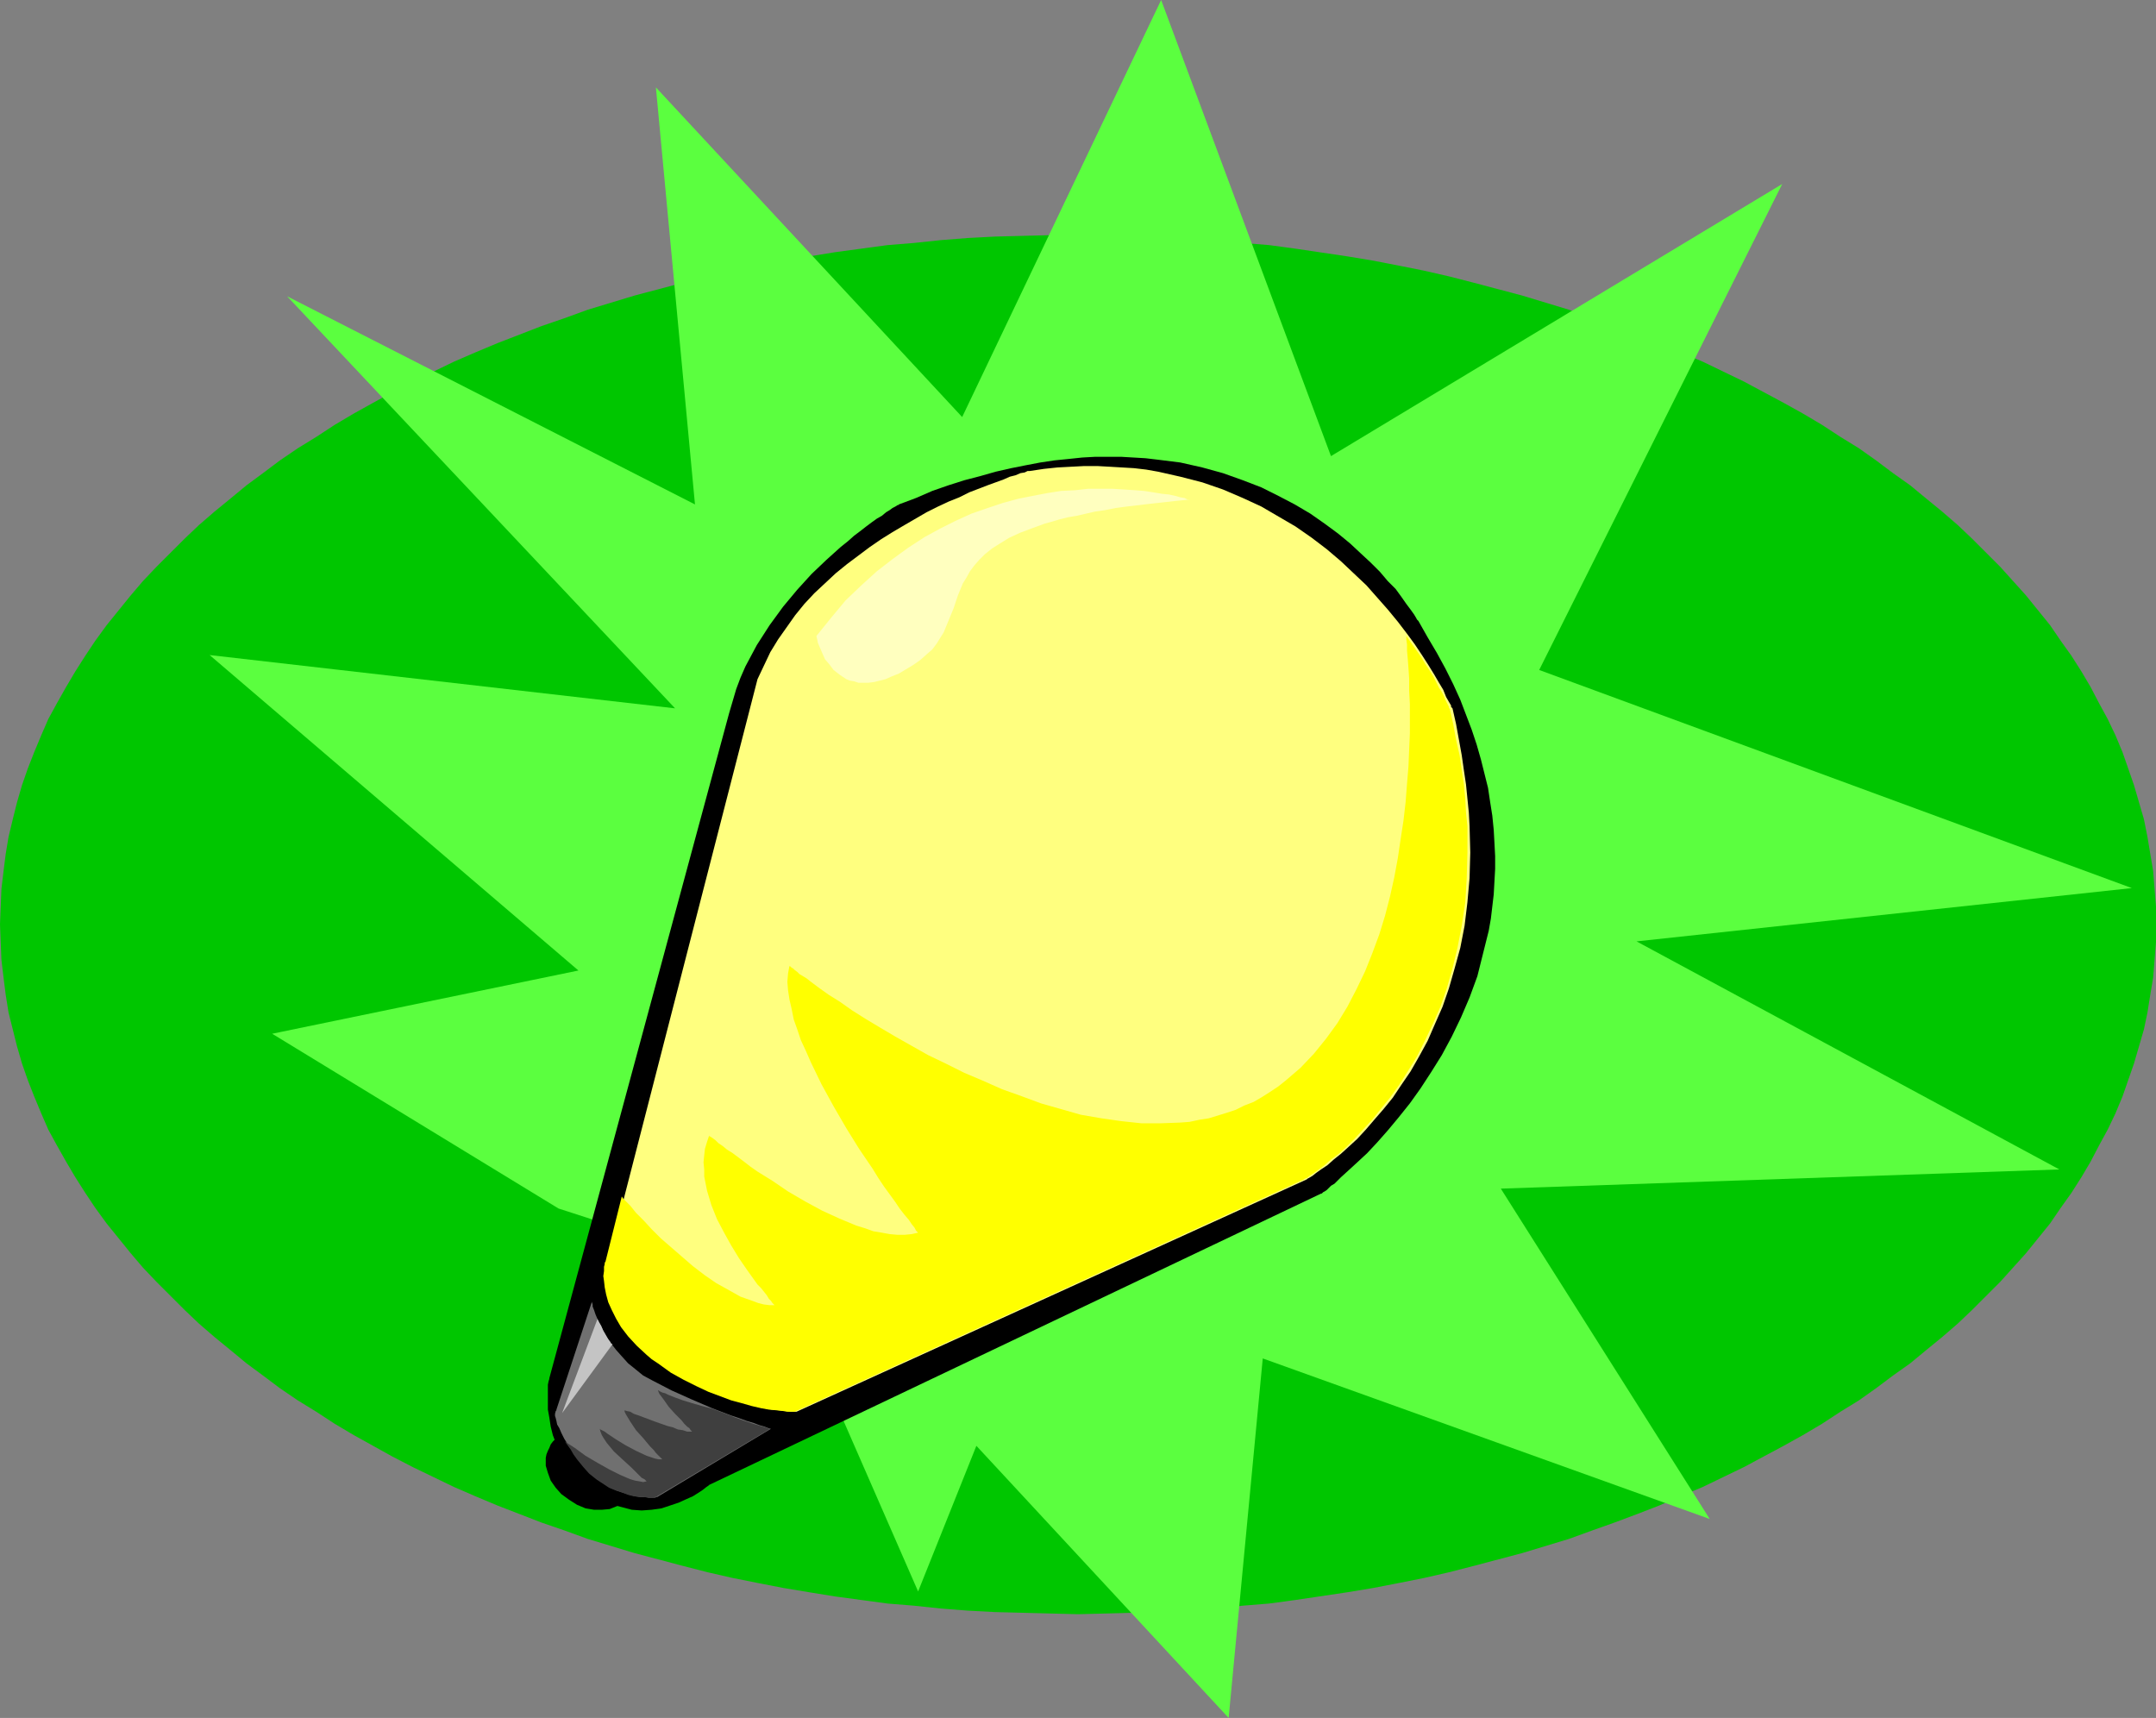<?xml version="1.0" encoding="UTF-8" standalone="no"?>
<svg
   version="1.0"
   width="129.724mm"
   height="103.36mm"
   id="svg10"
   sodipodi:docname="Light Bulb 37.wmf"
   xmlns:inkscape="http://www.inkscape.org/namespaces/inkscape"
   xmlns:sodipodi="http://sodipodi.sourceforge.net/DTD/sodipodi-0.dtd"
   xmlns="http://www.w3.org/2000/svg"
   xmlns:svg="http://www.w3.org/2000/svg">
  <rect width="100%" height="100%" fill="#808080" stroke="none"/>
  <sodipodi:namedview
     id="namedview10"
     pagecolor="#ffffff"
     bordercolor="#000000"
     borderopacity="0.25"
     inkscape:showpageshadow="2"
     inkscape:pageopacity="0.0"
     inkscape:pagecheckerboard="0"
     inkscape:deskcolor="#d1d1d1"
     inkscape:document-units="mm" />
  <defs
     id="defs1">
    <pattern
       id="WMFhbasepattern"
       patternUnits="userSpaceOnUse"
       width="6"
       height="6"
       x="0"
       y="0" />
  </defs>
  <path
     style="fill:#00c600;fill-opacity:1;fill-rule:evenodd;stroke:none"
     d="m 245.147,367.063 6.464,-0.162 6.141,-0.162 6.302,-0.162 6.302,-0.323 6.141,-0.485 6.141,-0.646 5.979,-0.485 5.979,-0.808 11.958,-1.777 5.818,-0.969 5.818,-1.131 5.656,-1.131 5.656,-1.292 5.656,-1.454 5.494,-1.454 5.494,-1.454 5.333,-1.616 5.333,-1.616 5.333,-1.939 5.01,-1.777 5.171,-1.939 5.01,-1.939 4.848,-2.1 5.01,-2.1 4.686,-2.262 4.686,-2.262 4.525,-2.423 4.525,-2.423 4.363,-2.423 4.363,-2.585 4.202,-2.747 4.202,-2.585 3.878,-2.747 3.878,-2.908 3.878,-2.747 3.717,-3.07 3.555,-2.908 3.555,-3.07 3.232,-3.07 3.232,-3.231 3.232,-3.231 2.909,-3.231 2.909,-3.231 2.747,-3.393 2.747,-3.393 2.424,-3.554 2.424,-3.393 2.262,-3.554 2.101,-3.554 1.939,-3.716 1.939,-3.554 1.778,-3.716 1.616,-3.877 1.293,-3.716 1.293,-3.716 1.131,-3.877 1.131,-3.877 0.808,-3.877 0.646,-4.039 0.646,-3.877 0.323,-4.039 0.323,-4.039 v -4.039 -4.039 l -0.323,-4.039 -0.323,-4.039 -0.646,-3.877 -0.646,-3.877 -0.808,-4.039 -1.131,-3.877 -1.131,-3.877 -1.293,-3.716 -1.293,-3.716 -1.616,-3.877 -1.778,-3.716 -1.939,-3.554 -1.939,-3.716 -2.101,-3.554 -2.262,-3.554 -2.424,-3.393 -2.424,-3.554 -2.747,-3.393 -2.747,-3.393 -2.909,-3.231 -2.909,-3.231 -3.232,-3.231 -3.232,-3.231 -3.232,-3.07 -3.555,-3.07 -3.555,-2.908 -3.717,-3.07 -3.878,-2.747 -3.878,-2.908 -3.878,-2.747 -4.202,-2.585 -4.202,-2.747 -4.363,-2.585 -4.363,-2.423 -4.525,-2.423 -4.525,-2.423 -4.686,-2.262 -4.686,-2.262 -5.01,-2.1 -4.848,-2.1 -5.01,-1.939 -5.171,-1.939 -5.01,-1.777 -5.333,-1.939 -5.333,-1.616 -5.333,-1.616 -5.494,-1.454 -5.494,-1.454 -5.656,-1.454 -5.656,-1.292 -5.656,-1.131 -5.818,-1.131 -5.818,-0.969 -11.958,-1.777 -5.979,-0.808 -5.979,-0.485 -6.141,-0.646 -6.141,-0.485 -6.302,-0.323 -6.302,-0.162 -6.141,-0.162 -6.464,-0.162 -6.302,0.162 -6.302,0.162 -6.302,0.162 -6.141,0.323 -6.141,0.485 -6.141,0.646 -5.979,0.485 -5.979,0.808 -5.979,0.808 -5.979,0.969 -5.818,0.969 -5.818,1.131 -5.656,1.131 -5.656,1.292 -5.656,1.454 -5.494,1.454 -5.494,1.454 -5.333,1.616 -5.333,1.616 -5.333,1.939 -5.171,1.777 -10.019,3.877 -5.01,2.1 -4.848,2.1 -4.686,2.262 -4.686,2.262 -4.686,2.423 -4.363,2.423 -4.363,2.423 -4.363,2.585 -4.202,2.747 -4.202,2.585 -4.04,2.747 -3.878,2.908 -3.717,2.747 -3.717,3.07 -3.555,2.908 -3.555,3.07 -3.232,3.07 -3.232,3.231 -3.232,3.231 -3.07,3.231 -2.747,3.231 -2.747,3.393 -2.747,3.393 -2.586,3.554 -2.262,3.393 -2.262,3.554 -2.101,3.554 -2.101,3.716 -1.939,3.554 -1.616,3.716 -1.616,3.877 -1.454,3.716 -1.293,3.716 -1.131,3.877 -0.97,3.877 -0.97,4.039 -0.646,3.877 -0.485,3.877 -0.485,4.039 -0.162,4.039 L 0,210.189 l 0.162,4.039 0.162,4.039 0.485,4.039 0.485,3.877 0.646,4.039 0.97,3.877 0.97,3.877 1.131,3.877 1.293,3.716 1.454,3.716 1.616,3.877 1.616,3.716 1.939,3.554 2.101,3.716 2.101,3.554 2.262,3.554 2.262,3.393 2.586,3.554 2.747,3.393 2.747,3.393 2.747,3.231 3.07,3.231 3.232,3.231 3.232,3.231 3.232,3.07 3.555,3.07 3.555,2.908 3.717,3.07 3.717,2.747 3.878,2.908 4.04,2.747 4.202,2.585 4.202,2.747 4.363,2.585 4.363,2.423 4.363,2.423 4.686,2.423 4.686,2.262 4.686,2.262 4.848,2.1 5.01,2.1 10.019,3.877 5.171,1.777 5.333,1.939 5.333,1.616 5.333,1.616 5.494,1.454 5.494,1.454 5.656,1.454 5.656,1.292 5.656,1.131 5.818,1.131 5.818,0.969 5.979,0.969 5.979,0.808 5.979,0.808 5.979,0.485 6.141,0.646 6.141,0.485 6.141,0.323 6.302,0.162 6.302,0.162 z"
     id="path1" />
  <path
     style="fill:#5bff3f;fill-opacity:1;fill-rule:evenodd;stroke:none"
     d="M 127.017,274.812 61.893,235.069 131.542,220.69 47.672,148.958 153.52,161.075 65.286,67.37 158.045,114.707 149.157,19.872 218.806,94.835 264.054,0 302.676,103.721 405.292,41.844 350.025,152.35 l 134.774,49.599 -112.635,12.117 96.152,51.861 -127.017,4.362 47.51,75.125 -101.646,-36.512 -7.757,81.749 -57.368,-61.877 -13.251,33.12 -30.866,-70.601 z"
     id="path2" />
  <path
     style="fill:#000000;fill-opacity:1;fill-rule:evenodd;stroke:none"
     d="m 129.441,341.052 1.778,1.131 1.939,0.808 1.939,0.323 h 1.778 l 1.778,-0.162 0.808,-0.323 0.808,-0.323 0.646,-0.485 0.646,-0.485 0.646,-0.646 0.485,-0.646 0.485,-0.808 0.323,-0.646 0.162,-0.808 0.162,-0.808 v -1.777 l -0.485,-1.616 -0.646,-1.777 -0.97,-1.616 -1.454,-1.454 -1.616,-1.292 -1.939,-1.131 -1.939,-0.646 -1.778,-0.485 h -1.939 l -1.778,0.323 -0.808,0.323 -0.646,0.323 -0.808,0.323 -0.646,0.485 -0.646,0.646 -0.485,0.646 -0.323,0.808 -0.323,0.646 -0.323,0.808 -0.162,0.808 v 1.777 l 0.485,1.616 0.646,1.777 1.131,1.616 1.293,1.454 z"
     id="path3" />
  <path
     style="fill:#000000;fill-opacity:1;fill-rule:evenodd;stroke:none"
     d="m 124.917,313.425 v 0.162 l -0.162,0.485 -0.162,0.808 v 0.969 1.454 1.454 1.777 l 0.323,1.777 0.323,2.1 0.485,1.939 0.808,2.1 0.808,2.262 1.131,2.1 1.454,2.1 1.778,1.939 1.939,1.939 1.293,0.969 1.293,0.808 1.293,0.646 1.131,0.646 1.293,0.485 1.293,0.323 2.424,0.646 2.262,0.162 2.262,-0.162 2.262,-0.323 1.939,-0.646 1.939,-0.646 1.778,-0.808 1.454,-0.646 1.293,-0.808 0.97,-0.646 0.808,-0.646 0.485,-0.323 0.162,-0.162 139.137,-66.239 v 0 h 0.162 v 0 l 0.323,-0.323 0.323,-0.162 0.485,-0.323 0.485,-0.485 0.485,-0.485 0.808,-0.485 1.454,-1.454 1.778,-1.616 1.939,-1.777 2.262,-2.1 2.262,-2.423 2.424,-2.747 2.424,-2.908 2.586,-3.231 2.424,-3.393 2.424,-3.716 2.424,-3.877 2.262,-4.201 2.101,-4.362 1.939,-4.524 1.778,-4.847 1.293,-5.17 1.293,-5.17 0.485,-2.747 0.323,-2.747 0.323,-2.747 0.162,-2.908 0.162,-2.908 v -2.908 l -0.162,-3.07 -0.162,-2.908 -0.323,-3.231 -0.485,-3.07 -0.485,-3.231 -0.808,-3.231 -0.808,-3.231 -0.97,-3.393 -1.131,-3.393 -1.293,-3.393 -1.293,-3.393 -1.616,-3.554 -1.778,-3.554 -1.939,-3.554 -2.101,-3.554 -2.101,-3.716 v 0 l -0.162,-0.162 -0.162,-0.162 -0.162,-0.323 -0.485,-0.808 -0.808,-1.131 -0.97,-1.292 -1.131,-1.616 -1.293,-1.777 -1.778,-1.777 -1.778,-2.1 -2.101,-2.1 -2.262,-2.1 -2.424,-2.262 -2.747,-2.262 -3.07,-2.262 -3.232,-2.262 -3.555,-2.1 -3.717,-1.939 -3.878,-1.939 -4.202,-1.616 -4.525,-1.616 -4.686,-1.292 -5.01,-1.131 -2.586,-0.323 -2.586,-0.323 -2.747,-0.323 -2.747,-0.162 -2.747,-0.162 h -2.909 -3.07 l -2.909,0.162 -3.07,0.323 -3.232,0.323 -3.232,0.485 -3.394,0.646 -3.232,0.646 -3.555,0.808 -3.394,0.969 -3.717,0.969 -3.555,1.131 -3.717,1.292 -3.717,1.616 -3.878,1.454 -0.162,0.162 h -0.162 l -0.485,0.323 -0.646,0.323 -0.646,0.485 -0.808,0.485 -0.97,0.808 -1.131,0.646 -1.131,0.808 -1.293,0.969 -1.454,1.131 -1.293,0.969 -1.454,1.292 -1.616,1.292 -1.616,1.454 -1.616,1.454 -3.394,3.231 -3.232,3.554 -3.232,3.877 -3.07,4.201 -1.454,2.262 -1.454,2.262 -1.293,2.423 -1.293,2.423 -1.131,2.585 -0.97,2.585 -0.808,2.747 -0.808,2.747 z"
     id="path4" />
  <path
     style="fill:#ffff7f;fill-opacity:1;fill-rule:evenodd;stroke:none"
     d="m 138.168,286.929 v 0.162 l -0.162,0.323 v 0.646 l -0.162,0.969 v 1.131 l 0.162,1.131 v 1.454 l 0.485,1.616 0.485,1.777 0.646,1.777 0.97,1.939 1.293,1.939 1.454,2.1 2.101,2.1 2.101,2.1 1.293,0.969 1.454,0.969 2.909,2.1 2.747,1.616 2.909,1.454 2.747,1.292 2.747,0.969 2.586,0.969 2.262,0.646 2.262,0.646 2.101,0.485 1.939,0.323 1.616,0.162 1.454,0.162 1.131,0.162 h 0.808 0.646 l 116.029,-52.83 0.162,-0.162 0.323,-0.162 0.808,-0.485 0.808,-0.646 1.131,-0.808 1.454,-0.969 1.454,-1.292 1.616,-1.292 1.778,-1.616 1.939,-1.777 1.939,-2.1 1.939,-2.262 2.101,-2.423 2.101,-2.585 1.939,-2.908 2.101,-3.07 1.939,-3.393 1.939,-3.554 1.616,-3.716 1.778,-4.039 1.454,-4.201 1.293,-4.524 1.293,-4.685 0.97,-5.008 0.646,-5.331 0.485,-5.493 0.162,-5.816 -0.162,-5.978 -0.162,-3.07 -0.323,-3.231 -0.323,-3.231 -0.485,-3.231 -0.485,-3.393 -0.646,-3.554 -0.646,-3.554 -0.808,-3.554 v 0 l -0.162,-0.162 -0.162,-0.162 v -0.323 l -0.485,-0.808 -0.646,-1.131 -0.646,-1.616 -0.97,-1.616 -1.131,-1.939 -1.293,-2.1 -1.454,-2.262 -1.616,-2.423 -1.778,-2.423 -2.101,-2.747 -2.262,-2.747 -2.424,-2.747 -2.424,-2.747 -2.909,-2.747 -2.909,-2.747 -3.232,-2.747 -3.394,-2.585 -3.717,-2.585 -3.878,-2.262 -3.878,-2.262 -4.202,-1.939 -4.525,-1.939 -4.686,-1.616 -5.01,-1.292 -5.01,-1.131 -2.747,-0.485 -2.747,-0.323 -2.747,-0.162 -2.747,-0.162 -2.909,-0.162 h -2.909 l -3.07,0.162 -3.07,0.162 -3.07,0.323 -3.232,0.485 h -0.162 -0.323 l -0.646,0.323 -0.97,0.162 -1.131,0.485 -1.293,0.323 -1.454,0.646 -1.778,0.646 -1.778,0.646 -2.101,0.808 -2.101,0.808 -2.262,1.131 -2.424,0.969 -2.424,1.131 -2.586,1.292 -5.01,2.908 -2.747,1.616 -2.586,1.616 -2.586,1.777 -2.586,1.939 -2.586,1.939 -2.586,2.1 -2.424,2.262 -2.424,2.262 -2.262,2.423 -2.101,2.585 -1.939,2.747 -1.939,2.747 -1.778,2.908 -1.454,3.07 -1.454,3.07 z"
     id="path5" />
  <path
     style="fill:#ffff00;fill-opacity:1;fill-rule:evenodd;stroke:none"
     d="m 296.536,268.188 0.162,-0.162 0.485,-0.162 0.646,-0.485 0.97,-0.646 1.131,-0.808 1.293,-0.969 1.454,-1.292 1.778,-1.292 1.778,-1.616 1.778,-1.777 1.939,-2.1 2.101,-2.262 1.939,-2.423 2.101,-2.585 2.101,-2.908 1.939,-3.07 2.101,-3.393 1.778,-3.554 1.778,-3.716 1.778,-4.039 1.454,-4.201 1.293,-4.524 1.131,-4.685 0.97,-5.008 0.808,-5.331 0.323,-5.493 0.162,-5.816 v -2.908 -3.07 l -0.323,-3.07 -0.162,-3.231 -0.323,-3.231 -0.485,-3.231 -0.485,-3.393 -0.808,-3.554 -0.646,-3.554 -0.808,-3.554 h -0.162 v -0.323 l -0.162,-0.323 -0.323,-0.646 -0.323,-0.646 -0.323,-0.808 -0.485,-0.969 -0.646,-0.969 -0.646,-1.292 -0.646,-1.292 -0.808,-1.292 -0.97,-1.454 -0.97,-1.616 -1.131,-1.616 -1.131,-1.616 -1.131,-1.616 v 0.162 0.323 0.323 l 0.162,1.131 v 1.454 l 0.162,1.777 0.162,2.1 0.162,2.423 v 2.747 l 0.162,3.07 v 6.624 l -0.162,3.716 -0.162,3.877 -0.323,3.877 -0.323,4.201 -0.485,4.201 -0.646,4.201 -0.646,4.362 -0.808,4.362 -0.97,4.362 -1.131,4.362 -1.293,4.201 -1.616,4.362 -1.616,4.039 -1.939,4.039 -2.101,4.039 -2.262,3.716 -2.586,3.554 -2.747,3.393 -3.07,3.231 -3.394,2.908 -1.616,1.292 -1.939,1.292 -1.778,1.131 -1.939,1.131 -2.101,0.808 -1.939,0.969 -1.939,0.646 -2.101,0.646 -2.101,0.646 -2.101,0.323 -2.262,0.485 -2.101,0.162 -4.363,0.162 h -4.525 l -4.525,-0.485 -4.525,-0.646 -4.686,-0.808 -4.525,-1.292 -4.525,-1.292 -4.363,-1.616 -4.525,-1.616 -4.363,-1.939 -4.202,-1.777 -4.202,-2.1 -4.04,-1.939 -3.717,-2.1 -3.717,-2.1 -3.555,-2.1 -3.232,-1.939 -3.07,-1.939 -2.747,-1.939 -2.586,-1.616 -2.262,-1.616 -1.939,-1.454 -0.808,-0.646 -0.808,-0.485 -0.808,-0.485 -0.485,-0.485 -0.646,-0.485 -0.323,-0.323 -0.323,-0.162 -0.323,-0.323 h -0.162 v -0.162 l -0.323,1.777 -0.162,1.939 0.162,1.939 0.323,2.1 0.485,2.1 0.485,2.423 0.808,2.262 0.808,2.423 1.131,2.423 1.131,2.585 2.424,5.008 2.747,5.008 2.909,5.008 2.909,4.685 3.07,4.524 1.293,2.1 1.293,1.939 1.293,1.777 1.293,1.777 0.97,1.454 1.131,1.454 0.97,1.131 0.646,0.969 0.646,0.808 0.323,0.646 0.323,0.323 0.162,0.162 -1.454,0.323 -1.616,0.162 h -1.616 l -1.778,-0.162 -1.778,-0.323 -1.939,-0.323 -1.778,-0.646 -2.101,-0.646 -3.878,-1.616 -3.878,-1.777 -3.878,-2.1 -3.878,-2.262 -3.555,-2.423 -3.394,-2.1 -1.616,-1.131 -1.454,-1.131 -1.293,-0.969 -1.293,-0.969 -1.293,-0.808 -0.97,-0.808 -0.97,-0.646 -0.646,-0.646 -0.646,-0.485 -0.485,-0.323 -0.323,-0.162 v -0.162 l -0.485,1.454 -0.485,1.616 -0.162,1.454 -0.162,1.616 0.162,1.616 v 1.616 l 0.323,1.616 0.323,1.616 0.97,3.231 1.293,3.231 1.616,3.07 1.616,2.908 1.778,2.908 1.778,2.585 1.616,2.262 0.808,1.131 0.808,0.808 0.646,0.808 0.646,0.808 0.485,0.808 0.485,0.485 0.323,0.485 0.323,0.323 0.162,0.162 h 0.162 -1.293 l -1.293,-0.162 -1.293,-0.323 -1.293,-0.485 -2.747,-0.969 -2.586,-1.454 -2.909,-1.616 -2.586,-1.777 -2.747,-2.1 -2.424,-2.1 -2.424,-2.1 -2.424,-2.1 -2.101,-2.1 -1.778,-1.939 -1.778,-1.777 -1.293,-1.616 -0.646,-0.646 -0.485,-0.485 -0.485,-0.485 -0.323,-0.485 -3.717,14.863 -0.162,0.162 v 0.323 l -0.162,0.646 v 0.969 l -0.162,1.131 0.162,1.131 0.162,1.454 0.323,1.616 0.485,1.777 0.808,1.777 0.97,1.939 1.131,1.939 1.616,2.1 1.939,2.1 2.262,2.1 1.131,0.969 1.454,0.969 2.909,2.1 2.909,1.616 2.909,1.454 2.747,1.292 2.586,0.969 2.586,0.969 2.424,0.646 2.262,0.646 2.101,0.485 1.778,0.323 1.778,0.162 1.454,0.162 0.97,0.162 h 0.97 0.646 z"
     id="path6" />
  <path
     style="fill:#ffffbf;fill-opacity:1;fill-rule:evenodd;stroke:none"
     d="m 270.68,113.576 h -0.162 -0.485 l -0.646,-0.323 -0.97,-0.162 -1.131,-0.323 -1.454,-0.323 -1.616,-0.162 -1.939,-0.323 -2.101,-0.323 -2.101,-0.162 -2.424,-0.162 -2.586,-0.162 h -2.747 -2.909 l -2.909,0.323 -3.232,0.162 -3.07,0.485 -3.394,0.646 -3.232,0.646 -3.555,0.969 -3.394,1.131 -3.717,1.292 -3.555,1.616 -3.555,1.777 -3.555,1.939 -3.717,2.423 -3.555,2.585 -3.555,2.747 -3.555,3.231 -3.555,3.393 -3.232,3.877 -3.394,4.201 v 0 0.162 l 0.162,0.646 0.162,0.808 0.485,1.131 0.485,1.131 0.646,1.454 0.97,1.131 0.97,1.292 1.454,1.131 1.454,0.969 0.808,0.323 0.97,0.162 0.97,0.323 h 1.131 1.131 l 1.293,-0.162 1.293,-0.323 1.293,-0.323 1.454,-0.646 1.616,-0.646 1.616,-0.969 1.616,-0.969 1.616,-1.131 1.454,-1.292 1.293,-1.131 0.97,-1.292 0.808,-1.292 0.808,-1.292 1.131,-2.747 1.131,-2.747 0.97,-2.908 1.131,-2.747 0.808,-1.292 0.808,-1.454 0.97,-1.292 1.131,-1.292 1.293,-1.292 1.616,-1.292 1.778,-1.131 2.101,-1.292 2.424,-1.131 2.586,-0.969 3.07,-1.131 1.778,-0.485 1.616,-0.485 1.939,-0.485 1.939,-0.323 2.101,-0.485 2.101,-0.485 2.262,-0.323 2.424,-0.485 2.424,-0.323 2.747,-0.323 2.747,-0.323 2.909,-0.323 2.909,-0.323 z"
     id="path7" />
  <path
     style="fill:#707070;fill-opacity:1;fill-rule:evenodd;stroke:none"
     d="m 134.613,295.977 v 0.162 l 0.162,0.485 v 0.485 l 0.323,0.808 0.323,0.969 0.485,1.131 0.646,1.292 0.646,1.292 0.808,1.454 0.97,1.454 1.131,1.454 1.293,1.454 1.454,1.616 1.616,1.292 1.778,1.454 2.101,1.131 4.363,2.262 4.686,2.1 4.525,1.939 2.101,0.808 2.101,0.808 1.939,0.646 1.778,0.646 1.616,0.485 1.293,0.485 1.131,0.323 0.808,0.323 0.485,0.162 h 0.162 l -25.856,15.51 h -0.162 l -0.323,0.162 h -1.454 l -0.808,-0.162 h -1.131 l -1.131,-0.162 -1.293,-0.323 -1.454,-0.485 -1.454,-0.485 -1.454,-0.646 -1.454,-0.969 -1.616,-0.969 -1.454,-1.292 -1.454,-1.454 -1.293,-1.777 -1.293,-1.777 -1.131,-1.616 -0.808,-1.292 -0.646,-1.292 -0.485,-1.131 -0.485,-0.808 -0.162,-0.808 -0.162,-0.646 -0.162,-0.485 v -0.485 l 0.162,-0.646 0.162,-0.162 v -0.162 z"
     id="path8" />
  <path
     style="fill:#3f3f3f;fill-opacity:1;fill-rule:evenodd;stroke:none"
     d="m 162.085,320.372 -2.424,-0.646 -2.262,-0.646 -2.101,-0.646 -1.778,-0.646 -1.616,-0.646 -0.646,-0.323 -0.646,-0.162 -0.323,-0.162 -0.323,-0.162 -0.162,-0.162 h -0.162 l 0.162,0.485 0.162,0.323 0.485,0.646 0.485,0.646 1.131,1.616 1.454,1.616 1.454,1.454 0.646,0.808 0.646,0.646 0.485,0.323 0.323,0.485 0.323,0.323 v 0 h -0.485 -0.646 l -0.97,-0.323 -1.131,-0.162 -1.131,-0.485 -1.293,-0.323 -2.747,-0.969 -2.586,-0.969 -1.293,-0.485 -0.97,-0.323 -0.808,-0.485 -0.808,-0.162 -0.485,-0.162 v -0.162 0.485 l 0.323,0.646 0.485,0.808 0.485,0.808 1.293,1.939 1.616,1.777 1.616,1.939 0.808,0.808 0.485,0.646 0.646,0.646 0.485,0.485 0.162,0.162 0.162,0.162 h -0.808 l -0.808,-0.162 -0.97,-0.323 -0.97,-0.323 -2.424,-1.131 -2.424,-1.292 -2.101,-1.292 -0.97,-0.646 -0.97,-0.646 -0.646,-0.485 -0.646,-0.323 -0.323,-0.162 -0.162,-0.162 0.162,0.646 0.323,0.808 0.485,0.808 0.646,0.969 0.808,0.969 0.808,0.969 2.101,1.939 1.939,1.777 0.808,0.808 0.808,0.808 0.646,0.646 0.646,0.323 0.323,0.323 0.162,0.162 -0.808,0.162 -0.808,-0.162 -0.97,-0.162 -1.131,-0.323 -1.131,-0.485 -1.131,-0.485 -2.586,-1.292 -2.586,-1.454 -2.747,-1.616 -2.424,-1.777 -2.262,-1.454 1.293,1.777 0.646,1.131 0.808,1.131 1.454,1.777 1.293,1.454 1.616,1.292 1.454,0.969 1.454,0.969 1.616,0.646 1.454,0.485 1.293,0.485 1.293,0.323 1.293,0.162 h 0.97 l 0.97,0.162 h 1.293 l 0.323,-0.162 h 0.162 L 175.174,324.896 h -0.162 -0.162 l -0.323,-0.162 -0.485,-0.162 -0.485,-0.162 -0.646,-0.162 -1.616,-0.485 -1.939,-0.646 -2.262,-0.808 -2.424,-0.969 z"
     id="path9" />
  <path
     style="fill:#c4c4c4;fill-opacity:1;fill-rule:evenodd;stroke:none"
     d="m 127.825,321.341 8.08,-21.487 v 0 0.162 l 0.323,0.646 0.485,0.808 0.485,1.131 1.131,1.939 0.485,0.646 0.162,0.323 0.323,0.162 z"
     id="path10" />
</svg>
